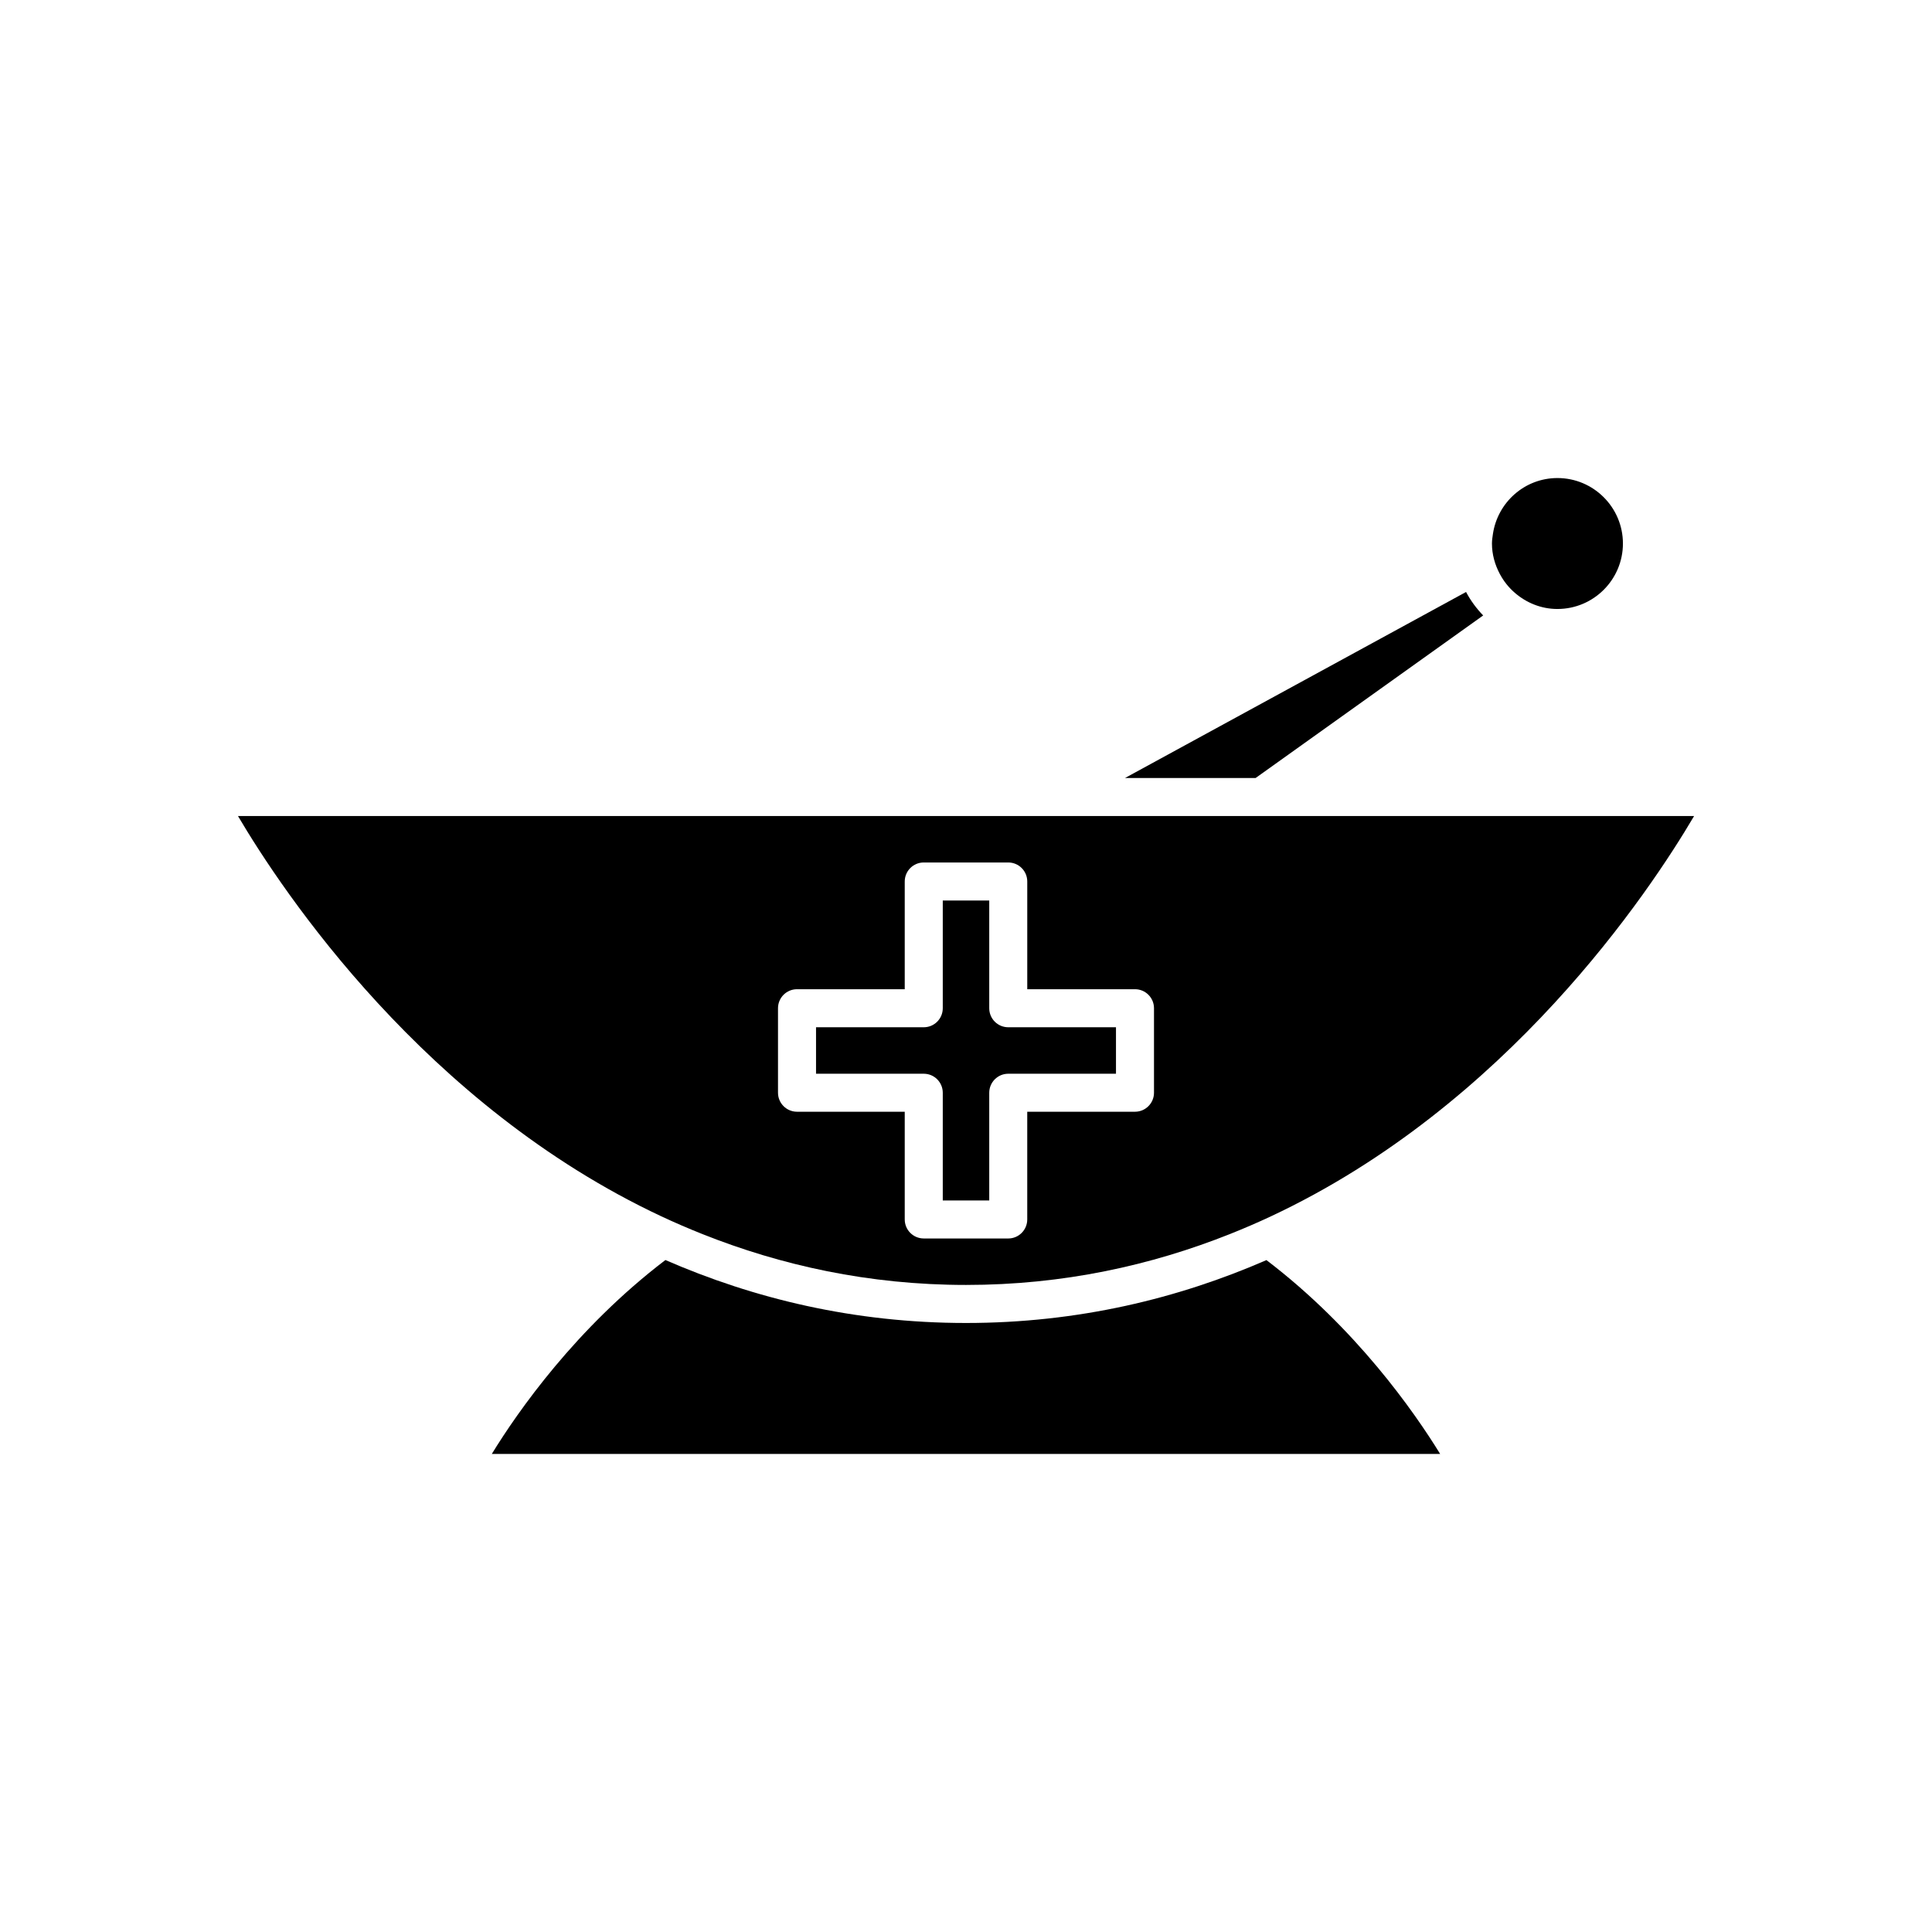 <?xml version="1.0" encoding="UTF-8"?>
<!-- Uploaded to: SVG Repo, www.svgrepo.com, Generator: SVG Repo Mixer Tools -->
<svg fill="#000000" width="800px" height="800px" version="1.1" viewBox="144 144 512 512" xmlns="http://www.w3.org/2000/svg">
 <g>
  <path d="m422.39 360.25h-215.33c11.867 20.113 49.555 76.73 112.2 106.09 3.547 1.66 7.176 3.227 10.883 4.703 20.793 8.277 44.066 13.48 69.863 13.48 25.793 0 49.062-5.188 69.844-13.449 3.731-1.484 7.387-3.059 10.953-4.731 62.672-29.359 100.31-85.984 112.15-106.09zm27.43 73.332c0 2.781-2.254 5.039-5.039 5.039h-28.551v28.551c0 2.781-2.254 5.039-5.039 5.039l-22.387-0.004c-2.781 0-5.039-2.254-5.039-5.039v-28.547h-28.547c-2.781 0-5.039-2.254-5.039-5.039v-22.391c0-2.781 2.254-5.039 5.039-5.039h28.547v-28.547c0-2.781 2.254-5.039 5.039-5.039h22.391c2.781 0 5.039 2.254 5.039 5.039v28.547h28.547c2.781 0 5.039 2.254 5.039 5.039z"/>
  <path d="m532.52 300.88-90.371 49.293h34.609l60.301-43.074c-1.789-1.844-3.324-3.93-4.539-6.219z"/>
  <path d="m556.74 305.39c0.02 0 0.035-0.004 0.055-0.004 9.543-0.031 17.297-7.797 17.297-17.348 0-9.57-7.785-17.352-17.352-17.352-8.707 0-15.867 6.465-17.102 14.832-0.121 0.828-0.254 1.656-0.254 2.519 0 2.894 0.781 5.582 2.039 7.984 1.02 1.945 2.379 3.66 4.023 5.082 3.043 2.633 6.961 4.285 11.293 4.285z"/>
  <path d="m479.62 477.94c-23.348 10.168-49.895 16.664-79.621 16.664-29.746 0-56.305-6.504-79.66-16.684-23.711 18.055-39.113 40.16-46.004 51.387l251.32 0.004c-6.906-11.227-22.328-33.316-46.031-51.371z"/>
  <path d="m406.16 411.2v-28.547l-12.316-0.004v28.547c0 2.781-2.254 5.039-5.039 5.039h-28.547v12.316h28.547c2.781 0 5.039 2.254 5.039 5.039v28.551h12.316v-28.551c0-2.781 2.254-5.039 5.039-5.039h28.547v-12.316h-28.547c-2.785 0-5.039-2.254-5.039-5.035z"/>
 </g>
</svg>